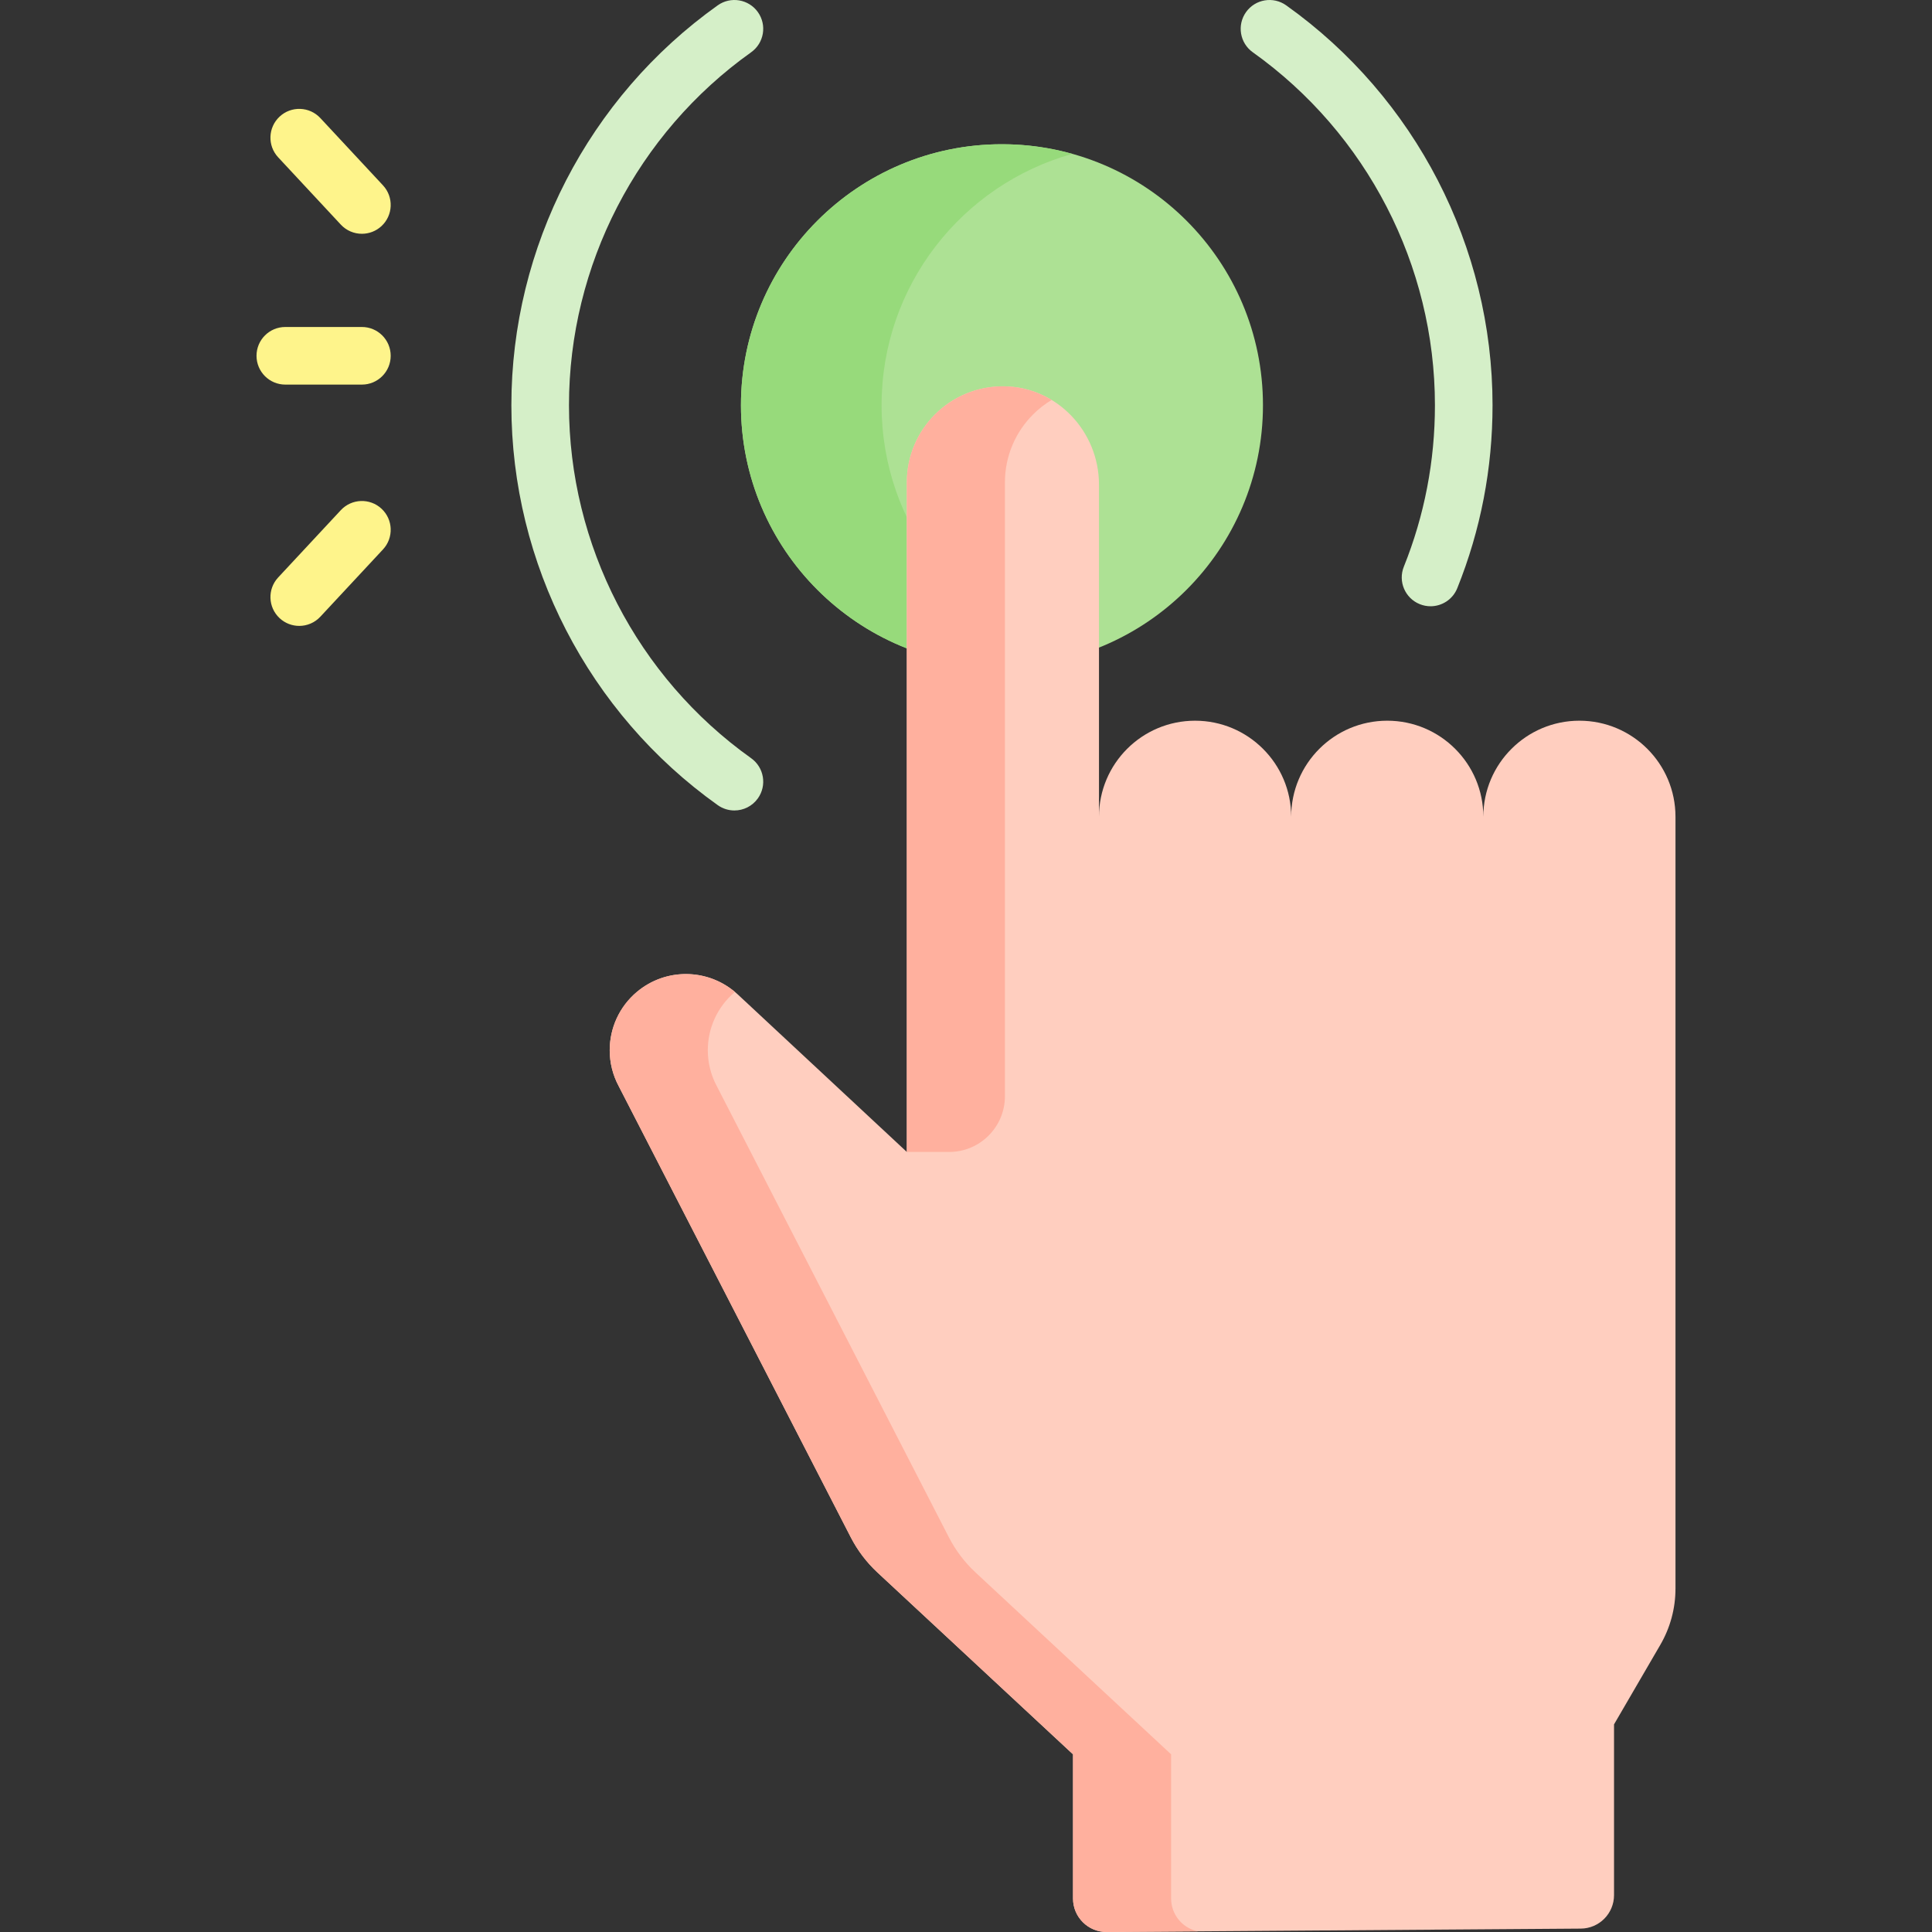 <svg id="Capa_1" enable-background="new 0 0 503.021 503.021" height="512" viewBox="0 0 503.021 503.021" width="512" xmlns="http://www.w3.org/2000/svg"><rect x="0" y="0" width="503.021" height="503.021" fill="#333333" stroke="none"/><g><circle cx="260.873" cy="105.508" fill="#ade194" r="67.956"/><path d="m229.533 105.508c0-31.185 21.014-57.445 49.648-65.44-5.827-1.627-11.962-2.516-18.308-2.516-37.531 0-67.956 30.425-67.956 67.956s30.425 67.957 67.956 67.957c6.346 0 12.481-.889 18.308-2.516-28.634-7.996-49.648-34.256-49.648-65.441z" fill="#97da7b"/><g><g id="XMLID_559_"><g><path d="m386.204 212.654c0-6.91 2.8-13.16 7.33-17.68 4.52-4.53 10.78-7.33 17.68-7.33 13.82 0 25.02 11.2 25.02 25.01v46.11 154.85c0 5.145-1.363 10.198-3.951 14.644l-12.049 20.706v44.454c0 4.791-3.866 8.684-8.656 8.719l-123.422.885c-4.84.035-8.781-3.879-8.781-8.719v-37.538l-50.96-47.39c-2.81-2.62-5.14-5.7-6.9-9.11l-60.4-117.42c-1.6-2.97-2.37-6.2-2.37-9.4 0-5.72 2.47-11.34 7.1-15.21 7.68-6.43 18.94-6.13 26.26.69l44 41v-174.33c0-6.91 2.8-13.16 7.33-17.69 4.624-4.624 11.069-7.448 18.167-7.316 13.719.256 24.533 11.848 24.533 25.569v86.496c0-13.81 11.2-25.01 25.02-25.01 6.91 0 13.16 2.8 17.69 7.33 4.53 4.52 7.33 10.77 7.33 17.68 0-13.81 11.2-25.01 25.01-25.01 6.91 0 13.17 2.8 17.69 7.33 4.529 4.52 7.329 10.77 7.329 17.68z" fill="#ffcebf"/><g fill="#ffb09e"><path d="m304.915 494.302v-37.539l-50.96-47.39c-2.81-2.62-5.14-5.7-6.9-9.11l-60.4-117.42c-1.6-2.97-2.37-6.2-2.37-9.4 0-5.7 2.455-11.301 7.054-15.169-7.322-6.164-18.074-6.253-25.495-.041-4.63 3.87-7.1 9.49-7.1 15.21 0 3.2.77 6.43 2.37 9.4l60.4 117.42c1.76 3.41 4.09 6.49 6.9 9.11l50.96 47.39v37.539c0 4.84 3.942 8.753 8.781 8.719l23.757-.17c-3.988-.799-6.997-4.32-6.997-8.549z"/><path d="m247.125 299.924c8.019 0 14.52-6.501 14.52-14.52v-159.81c0-6.91 2.8-13.16 7.33-17.69 1.444-1.444 3.066-2.713 4.83-3.771-3.579-2.17-7.735-3.462-12.203-3.545-7.099-.132-13.543 2.692-18.167 7.316-4.53 4.53-7.33 10.78-7.33 17.69v174.33z"/></g></g></g><g><g><path d="m191.209 211.016c-1.505 0-3.024-.452-4.344-1.392-33.64-23.951-53.723-62.873-53.723-104.116 0-41.242 20.083-80.164 53.723-104.116 3.375-2.403 8.058-1.615 10.459 1.759 2.403 3.375 1.615 8.058-1.759 10.46-29.695 21.144-47.423 55.498-47.423 91.897 0 36.4 17.729 70.754 47.423 91.897 3.374 2.402 4.162 7.085 1.759 10.459-1.462 2.055-3.771 3.152-6.115 3.152z" fill="#d5efc8"/></g><g><path d="m372.462 157.848c-.933 0-1.879-.175-2.797-.544-3.843-1.545-5.705-5.913-4.159-9.757 5.373-13.36 8.098-27.505 8.098-42.039 0-36.399-17.729-70.754-47.424-91.897-3.374-2.402-4.161-7.085-1.759-10.46 2.401-3.374 7.083-4.162 10.46-1.759 33.64 23.952 53.723 62.874 53.723 104.116 0 16.461-3.089 32.488-9.182 47.637-1.176 2.924-3.989 4.703-6.96 4.703z" fill="#d5efc8"/></g></g><g><path d="m94.224 60.869c-2.009 0-4.013-.803-5.491-2.39l-16.31-17.519c-2.823-3.031-2.653-7.777.379-10.6 3.031-2.821 7.776-2.653 10.6.379l16.311 17.52c2.823 3.031 2.653 7.777-.379 10.6-1.446 1.344-3.28 2.01-5.11 2.01z" fill="#fef48b"/></g><g><path d="m77.911 162.961c-1.83 0-3.664-.666-5.109-2.011-3.031-2.822-3.201-7.568-.378-10.6l16.311-17.519c2.824-3.031 7.569-3.199 10.6-.379 3.031 2.822 3.201 7.568.378 10.6l-16.311 17.519c-1.478 1.587-3.482 2.39-5.491 2.39z" fill="#fef48b"/></g><g><path d="m94.223 100.135h-19.936c-4.142 0-7.5-3.357-7.5-7.5s3.358-7.5 7.5-7.5h19.936c4.142 0 7.5 3.357 7.5 7.5s-3.358 7.5-7.5 7.5z" fill="#fef48b"/></g></g></g></svg>